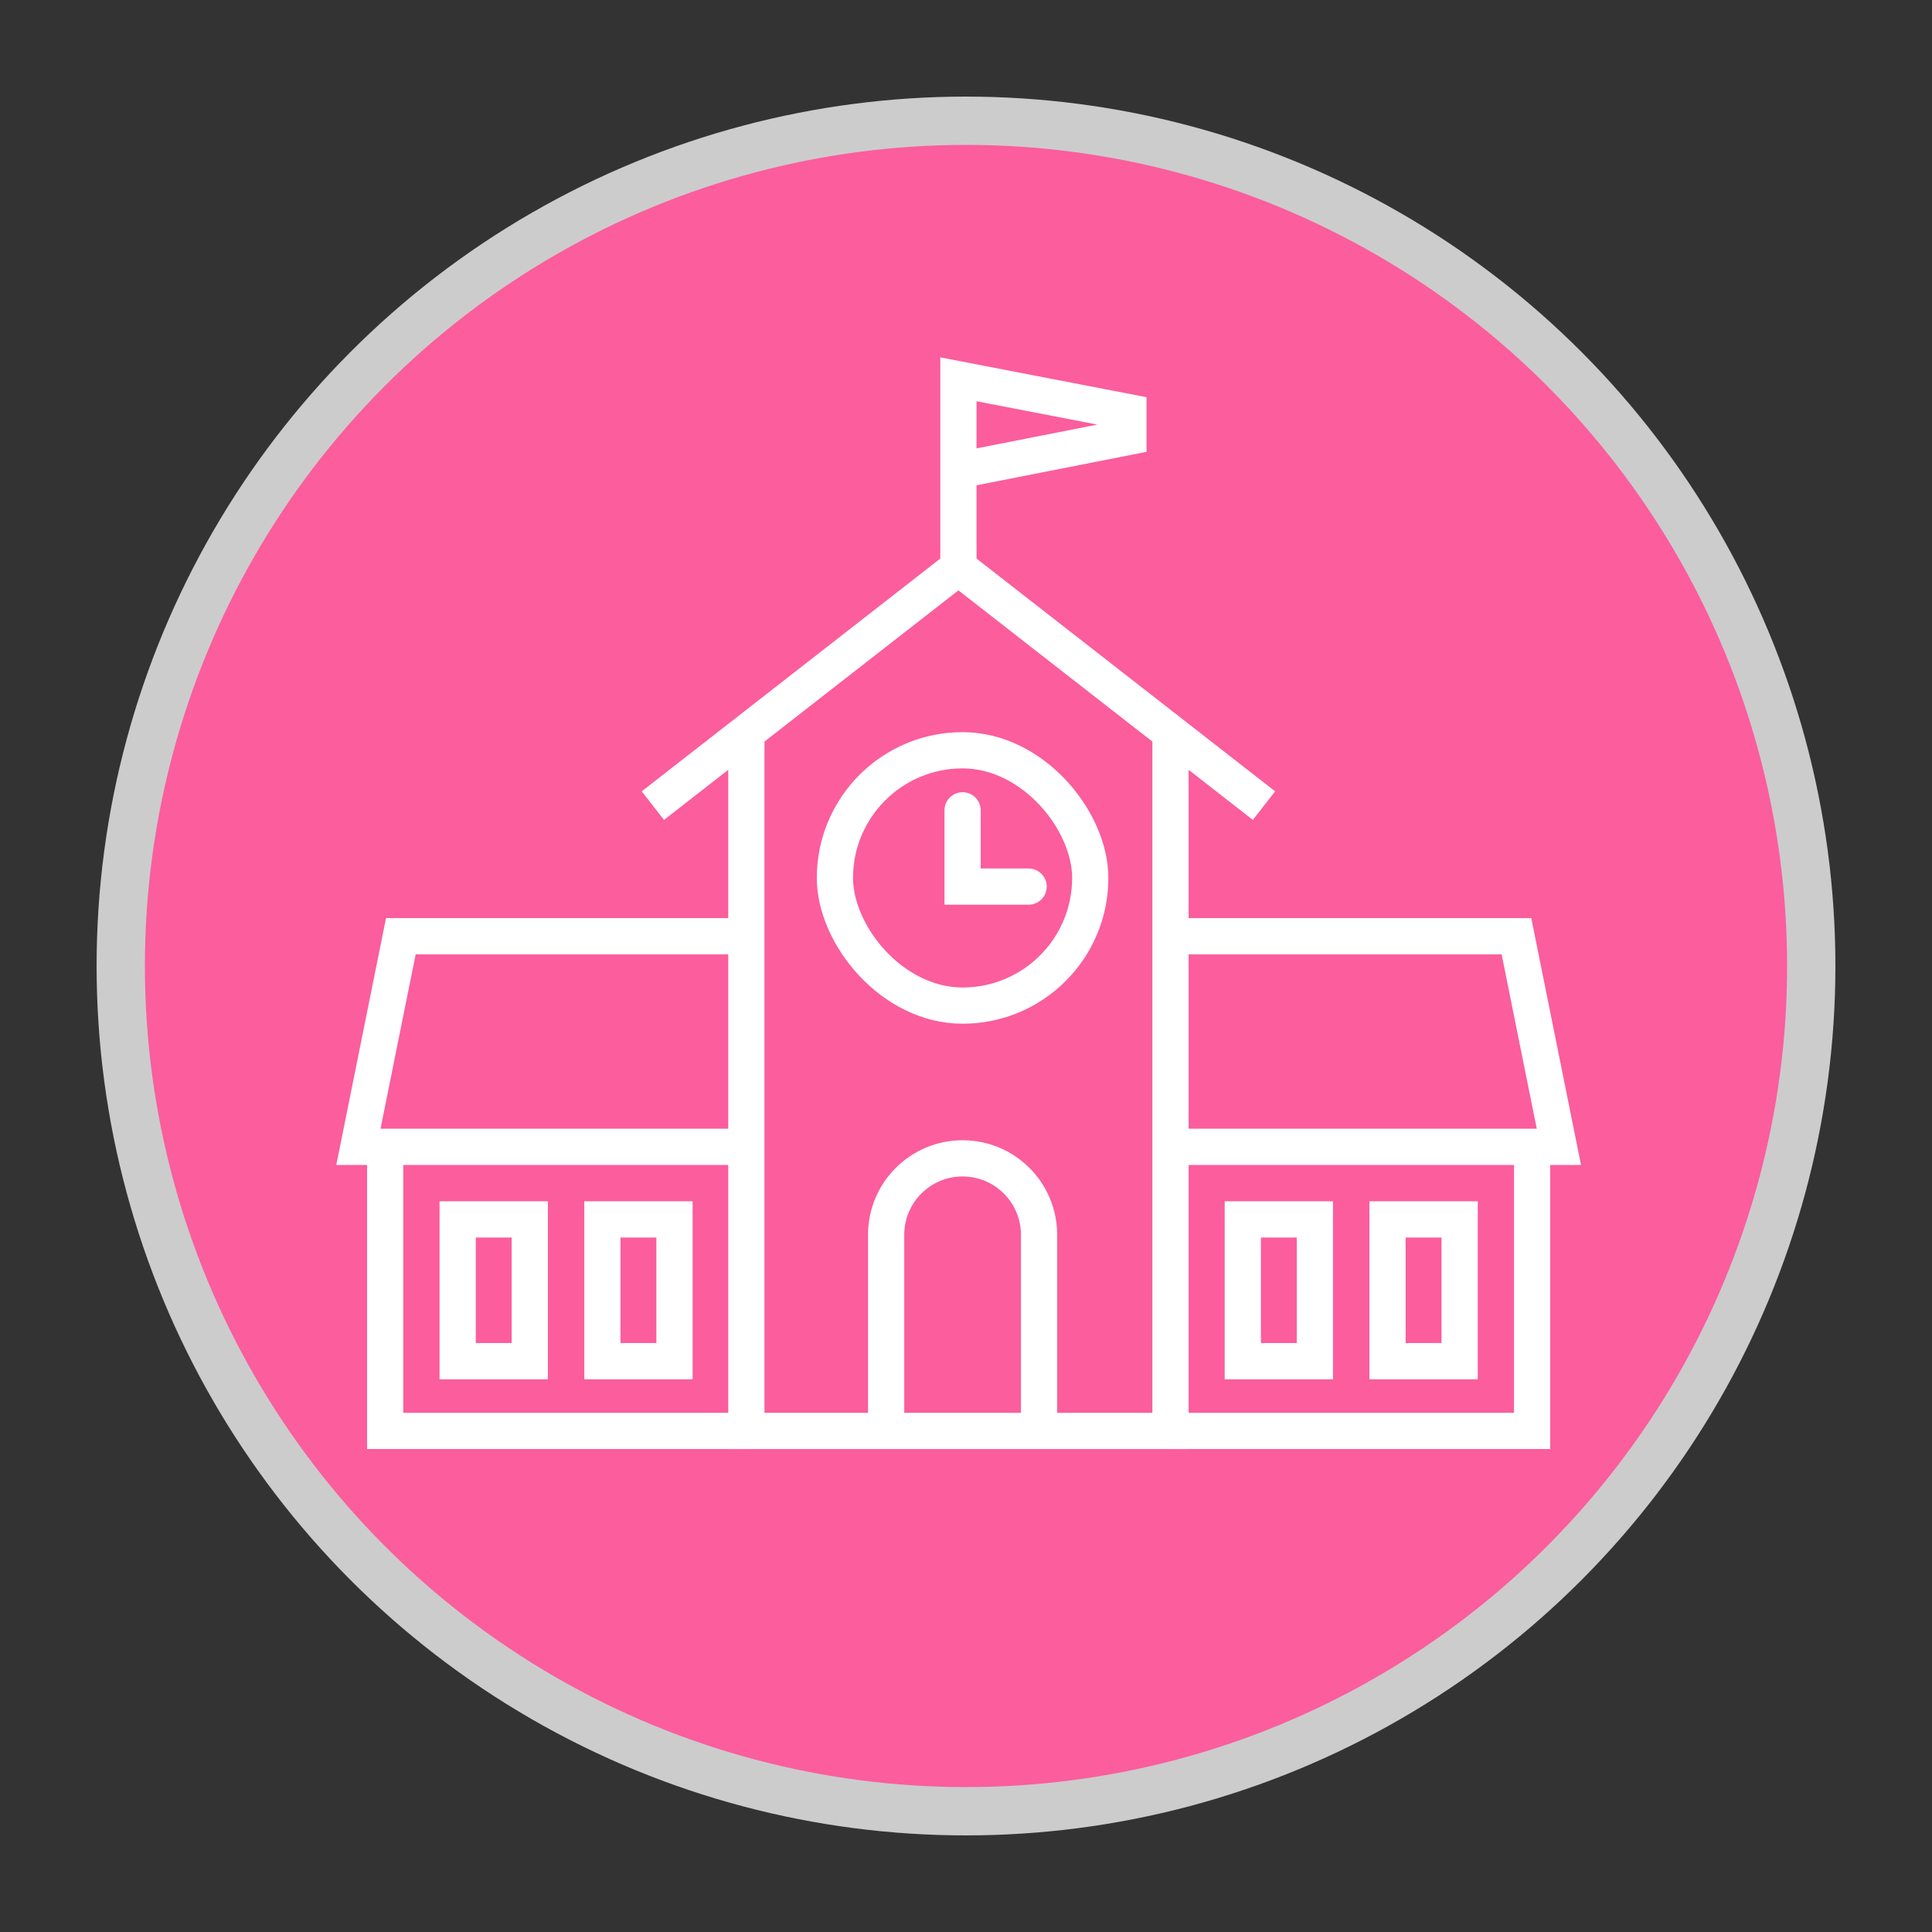 <?xml version="1.0" encoding="utf-8"?>
<svg xmlns="http://www.w3.org/2000/svg" xmlns:xlink="http://www.w3.org/1999/xlink" width="80px" height="80px" viewBox="0 0 80 80" version="1.1">
    
    <rect x="0" y="0" width="80" height="80" fill="#333333" stroke="none"/>
    
    <title>icon-del-school</title>
    <desc>Created with Sketch.</desc>
    <g id="icon-del-school" stroke="none" stroke-width="1" fill="none" fill-rule="evenodd">
        <circle id="svg" stroke="#CCCCCC" stroke-width="2" fill="#FB5D9D" cx="40" cy="40" r="35"/>
        <g id="Group" transform="translate(14, 15)" stroke="#FFFFFF" stroke-width="1.5">
            <g>
                <g transform="translate(0.587, 0.457)">
                    <g transform="translate(0, 23.172)" id="Path">
                        <polyline points="16.395 0.138 2.011 0.138 2.011 0.138 0.254 8.859 16.449 8.859"/>
                        <polyline points="1.362 9.009 1.362 20.622 16.407 20.622"/>
                        <polygon points="4.364 11.864 4.364 17.734 7.35 17.734 7.35 11.864"/>
                        <polygon points="10.357 11.864 10.357 17.734 13.342 17.734 13.342 11.864"/>
                    </g>
                    <g transform="translate(41.717, 33.672) scale(-1, 1) translate(-41.717, -33.672) translate(33.217, 23.172)" id="Path">
                        <polyline points="16.281 0.138 2.011 0.138 2.011 0.138 0.254 8.859 16.342 8.859"/>
                        <polyline points="1.362 9.009 1.362 20.622 16.308 20.622"/>
                        <polygon points="4.364 11.864 4.364 17.734 7.35 17.734 7.35 11.864"/>
                        <polygon points="10.357 11.864 10.357 17.734 13.342 17.734 13.342 11.864"/>
                    </g>
                    <polyline id="Path" points="12.447 17.902 25.099 8.038 25.099 8.038 37.752 17.902"/>
                    <rect id="Rectangle" x="19.985" y="15.61" width="10.573" height="10.573" rx="5.287"/>
                    <polyline id="Path" stroke-linecap="round" points="25.272 18.097 25.272 21.255 28.005 21.255"/>
                    <polyline id="Path" points="25.099 8.038 25.099 0.249 32.139 1.609 32.139 2.636 25.281 3.985"/>
                    <path d="M22.106,43.094 L22.106,35.674 C22.106,33.925 23.524,32.508 25.272,32.508 C27.021,32.508 28.438,33.925 28.438,35.674 L28.438,43.158" id="Path"/>
                    <polyline id="Path" stroke-linecap="round" points="16.318 15.088 16.318 43.796 33.881 43.796 33.881 15.311"/>
                </g>
            </g>
        </g>
    </g>
</svg>